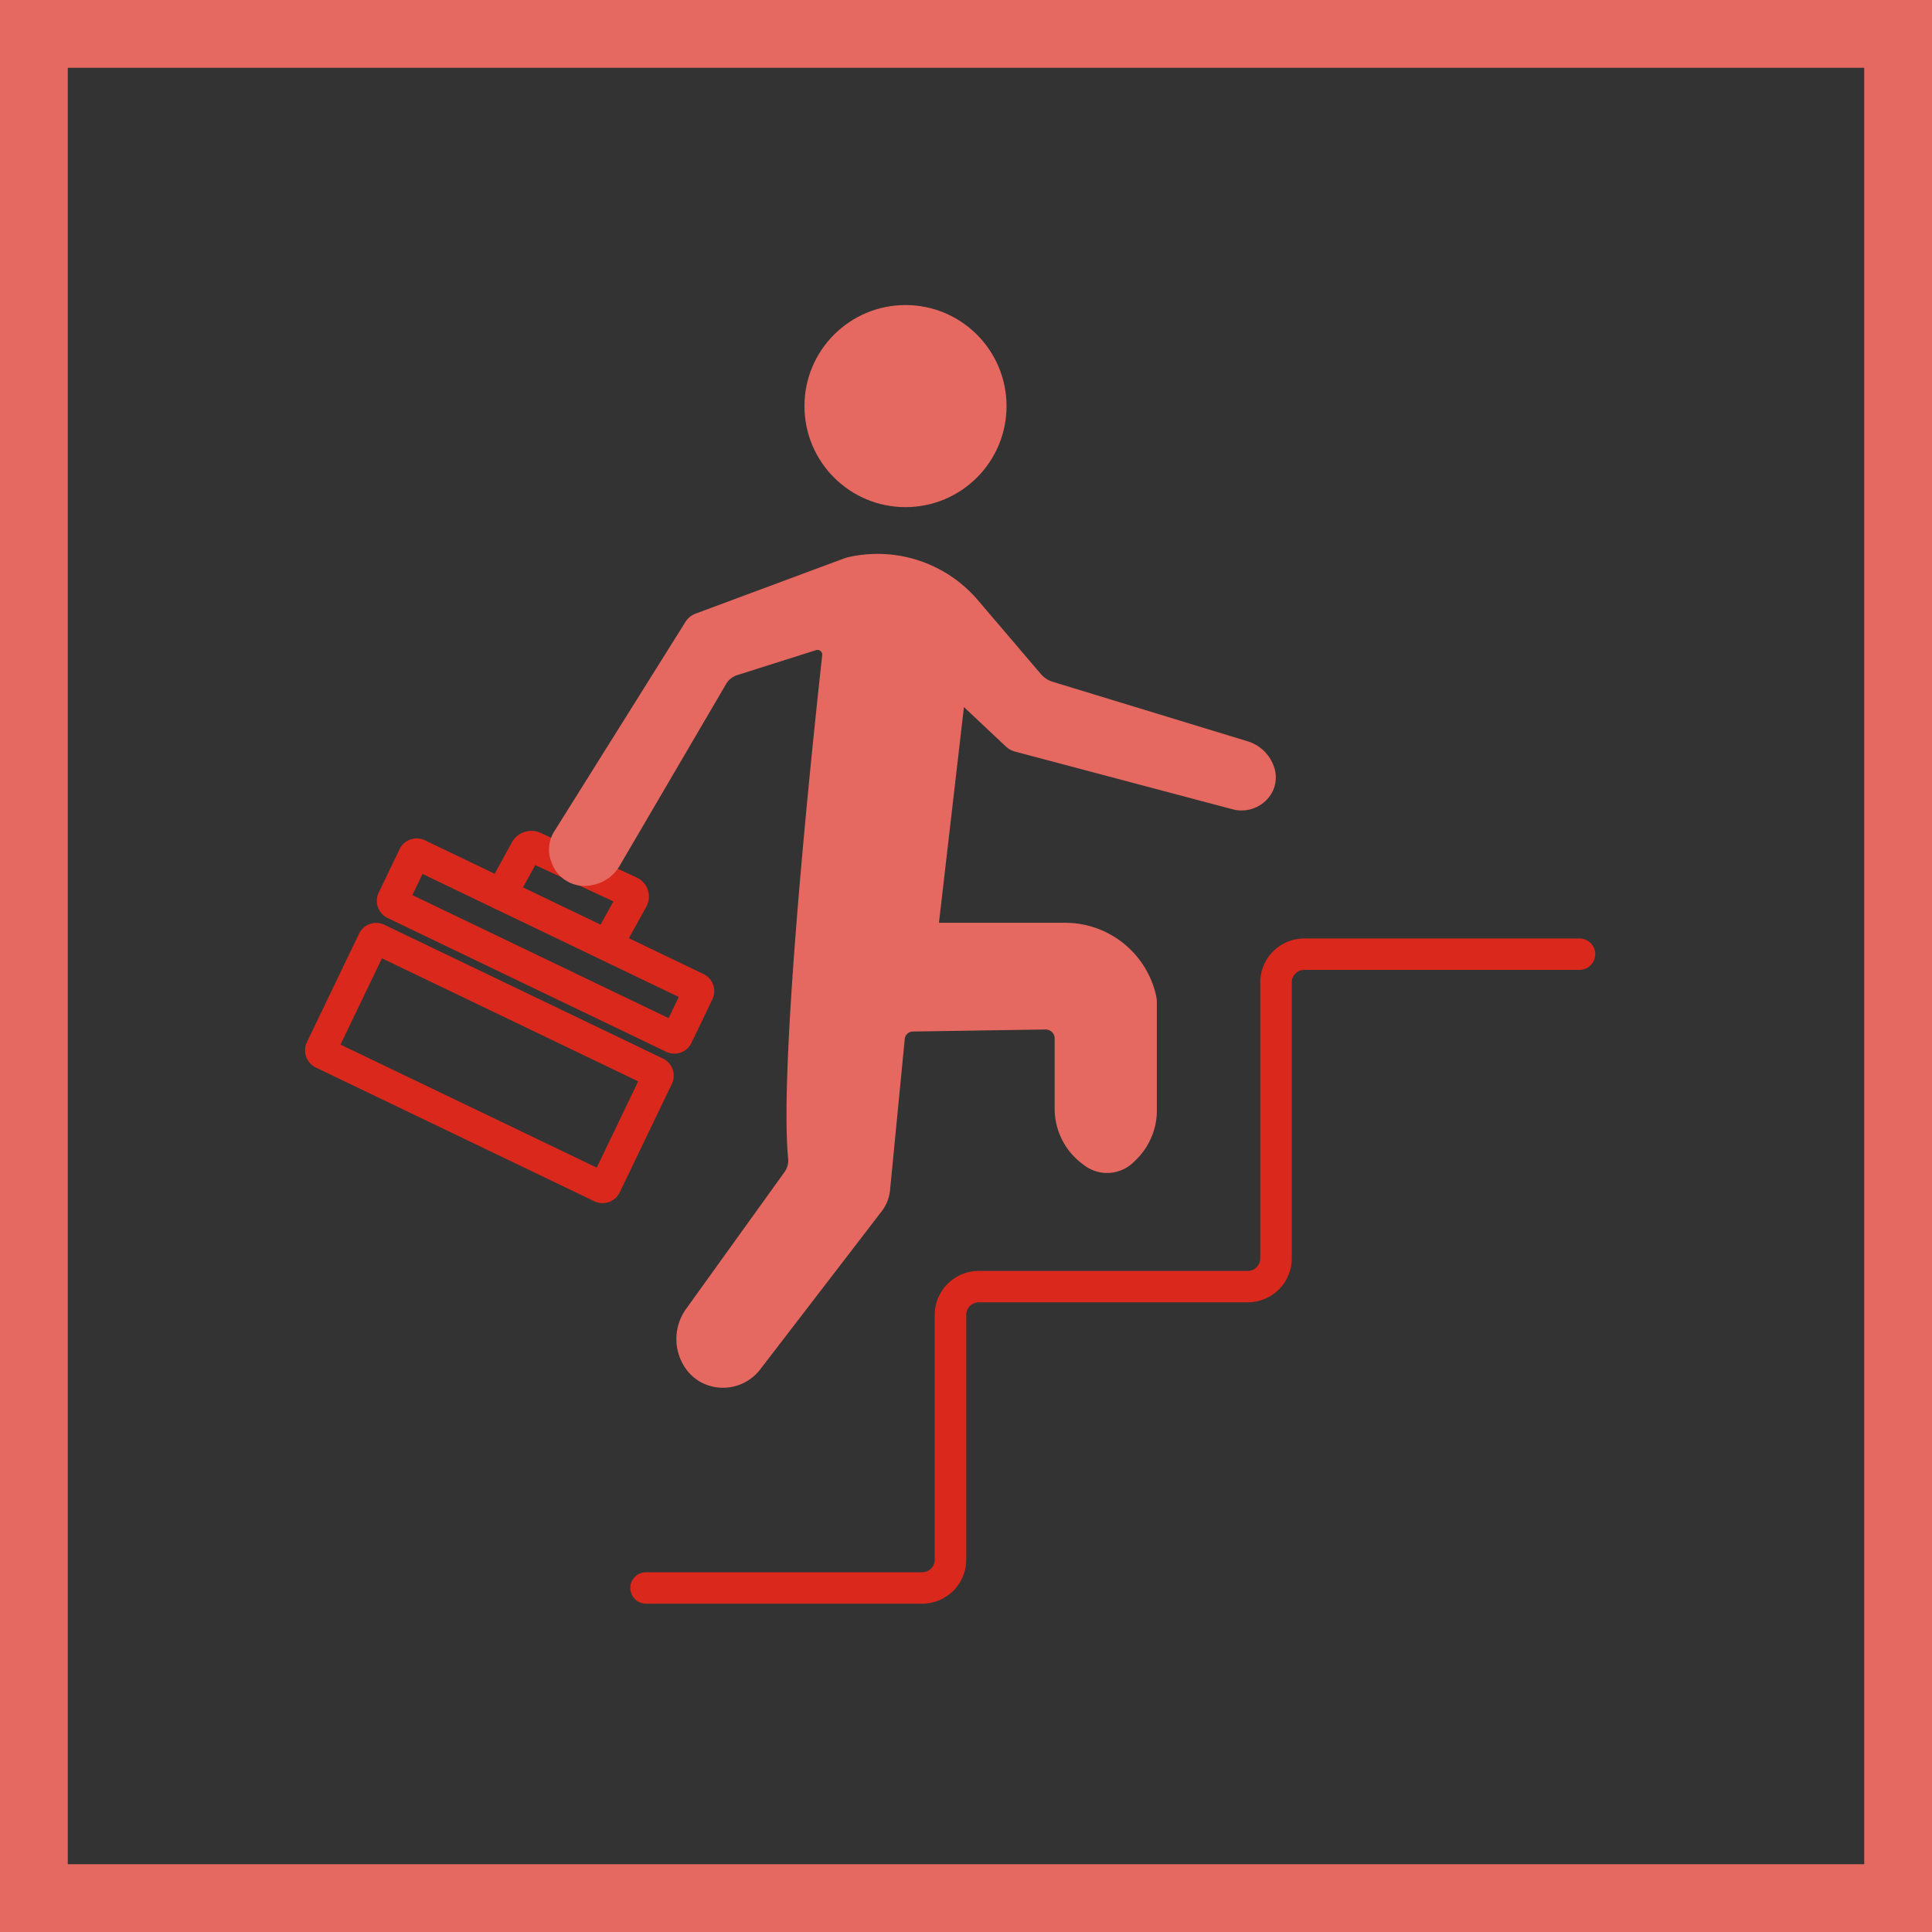 <svg xmlns="http://www.w3.org/2000/svg" width="57" height="57" viewBox="0 0 57 57">
  <rect x="0" y="0" width="57" height="57" fill="#333333" stroke="none"/>
  <g id="Group_1184" data-name="Group 1184" transform="translate(-646 -4236)">
    <g id="Rectangle_2104" data-name="Rectangle 2104" transform="translate(646 4236)" fill="none" stroke="#E56960" stroke-width="2">
      <rect width="57" height="57" stroke="none"/>
      <rect x="1" y="1" width="55" height="55" fill="none"/>
    </g>
    <g id="Group_1025" data-name="Group 1025" transform="translate(23714 21812)">
      <path id="Path_5861" data-name="Path 5861" d="M-769.132-203.005" transform="translate(-22262.025 -17335.031)" fill="#fff" stroke="#DA291C" stroke-miterlimit="10" stroke-width="4.177"/>
      <circle id="Ellipse_268" data-name="Ellipse 268" cx="2.981" cy="2.981" r="2.981" transform="translate(-23044.266 -17567)" fill="#E56960"/>
      <path id="Path_5867" data-name="Path 5867" d="M-914.346-269.941h-8.148a.463.463,0,0,1-.463-.463.463.463,0,0,1,.463-.463h8.148a.37.37,0,0,0,.37-.37v-7.22a1.3,1.3,0,0,1,1.3-1.3h7.934a.37.37,0,0,0,.37-.37v-8.139a1.3,1.3,0,0,1,1.3-1.3h8.12a.463.463,0,0,1,.463.463.463.463,0,0,1-.463.463h-8.12a.371.371,0,0,0-.37.37v8.139a1.3,1.3,0,0,1-1.3,1.3h-7.934a.37.37,0,0,0-.37.37v7.22A1.3,1.3,0,0,1-914.346-269.941Z" transform="translate(-22126.447 -17258.746)" fill="#DA291C"/>
      <path id="Path_5868" data-name="Path 5868" d="M-1000.931-274" transform="translate(-22057.725 -17272.459)" fill="none" stroke="#DA291C" stroke-linecap="round" stroke-miterlimit="10" stroke-width="7.8"/>
      <path id="Path_5869" data-name="Path 5869" d="M-977.207-308.167a.556.556,0,0,1-.242-.055h0l-8.217-3.946a.562.562,0,0,1-.263-.748l.615-1.282a.557.557,0,0,1,.32-.286.556.556,0,0,1,.429.024l8.217,3.945a.557.557,0,0,1,.286.319.558.558,0,0,1-.024.429l-.615,1.281A.562.562,0,0,1-977.207-308.167Zm.159-.889h0Zm-7.888-3.788,7.56,3.63.3-.624-7.56-3.63Zm8.188,3.164h0Zm-8.217-3.945h0Zm.487-.171h0Z" transform="translate(-22070.898 -17236.748)" fill="#DA291C"/>
      <path id="Path_5870" data-name="Path 5870" d="M-995.063-285.255a.561.561,0,0,1-.242-.056l-8.217-3.946a.562.562,0,0,1-.263-.748l1.538-3.2a.561.561,0,0,1,.749-.262l8.217,3.945a.556.556,0,0,1,.286.32.557.557,0,0,1-.023.428l-1.538,3.2a.557.557,0,0,1-.32.286A.56.56,0,0,1-995.063-285.255Zm.158-.89h0Zm-7.889-3.788,7.56,3.63,1.222-2.546-7.56-3.63Zm9.111,1.242h0Zm-8.217-3.946h0Z" transform="translate(-22055.16 -17255.248)" fill="#DA291C"/>
      <path id="Path_5871" data-name="Path 5871" d="M-955.331-312.586a.462.462,0,0,1-.224-.058.463.463,0,0,1-.181-.629l.557-1.006-2.306-1.072c-.273.5-.56,1.015-.606,1.095a.462.462,0,0,1-.632.168.463.463,0,0,1-.168-.632c.038-.065.3-.537.716-1.3a.658.658,0,0,1,.852-.279l2.832,1.317a.622.622,0,0,1,.328.37.622.622,0,0,1-.047.492l-.716,1.293A.463.463,0,0,1-955.331-312.586Z" transform="translate(-22094.723 -17235.127)" fill="#DA291C"/>
      <path id="Path_5872" data-name="Path 5872" d="M-943.087-376.143a1.03,1.03,0,0,0,1.207.646,1.184,1.184,0,0,0,.8-.576l3.135-5.354a.586.586,0,0,1,.328-.262l2.325-.737a.141.141,0,0,1,.183.15c-.18,1.617-1.294,11.873-1.006,14.845a.577.577,0,0,1-.1.394l-2.9,4.032a1.522,1.522,0,0,0,.043,1.861,1.4,1.4,0,0,0,.354.3,1.382,1.382,0,0,0,1.789-.374l3.575-4.653a1.215,1.215,0,0,0,.246-.622l.434-4.461a.244.244,0,0,1,.239-.22l3.914-.06a.265.265,0,0,1,.27.265v2.046a2.03,2.03,0,0,0,.838,1.669,1.119,1.119,0,0,0,1.525-.1,2.038,2.038,0,0,0,.652-1.519v-3.159a.8.8,0,0,0-.016-.159l0-.013a2.752,2.752,0,0,0-2.7-2.178h-3.713l.737-6.364,1.24,1.166a.617.617,0,0,0,.263.146l6.411,1.7a1.026,1.026,0,0,0,1.207-.553.951.951,0,0,0,.031-.684,1.189,1.189,0,0,0-.8-.771l-5.733-1.75a.747.747,0,0,1-.349-.229l-1.853-2.173a3.89,3.89,0,0,0-3.835-1.273l-.066.016-4.432,1.648a.6.6,0,0,0-.3.244l-3.862,6.167A1.007,1.007,0,0,0-943.087-376.143Z" transform="translate(-22108.633 -17174.393)" fill="#E56960"/>
    </g>
  </g>
</svg>
